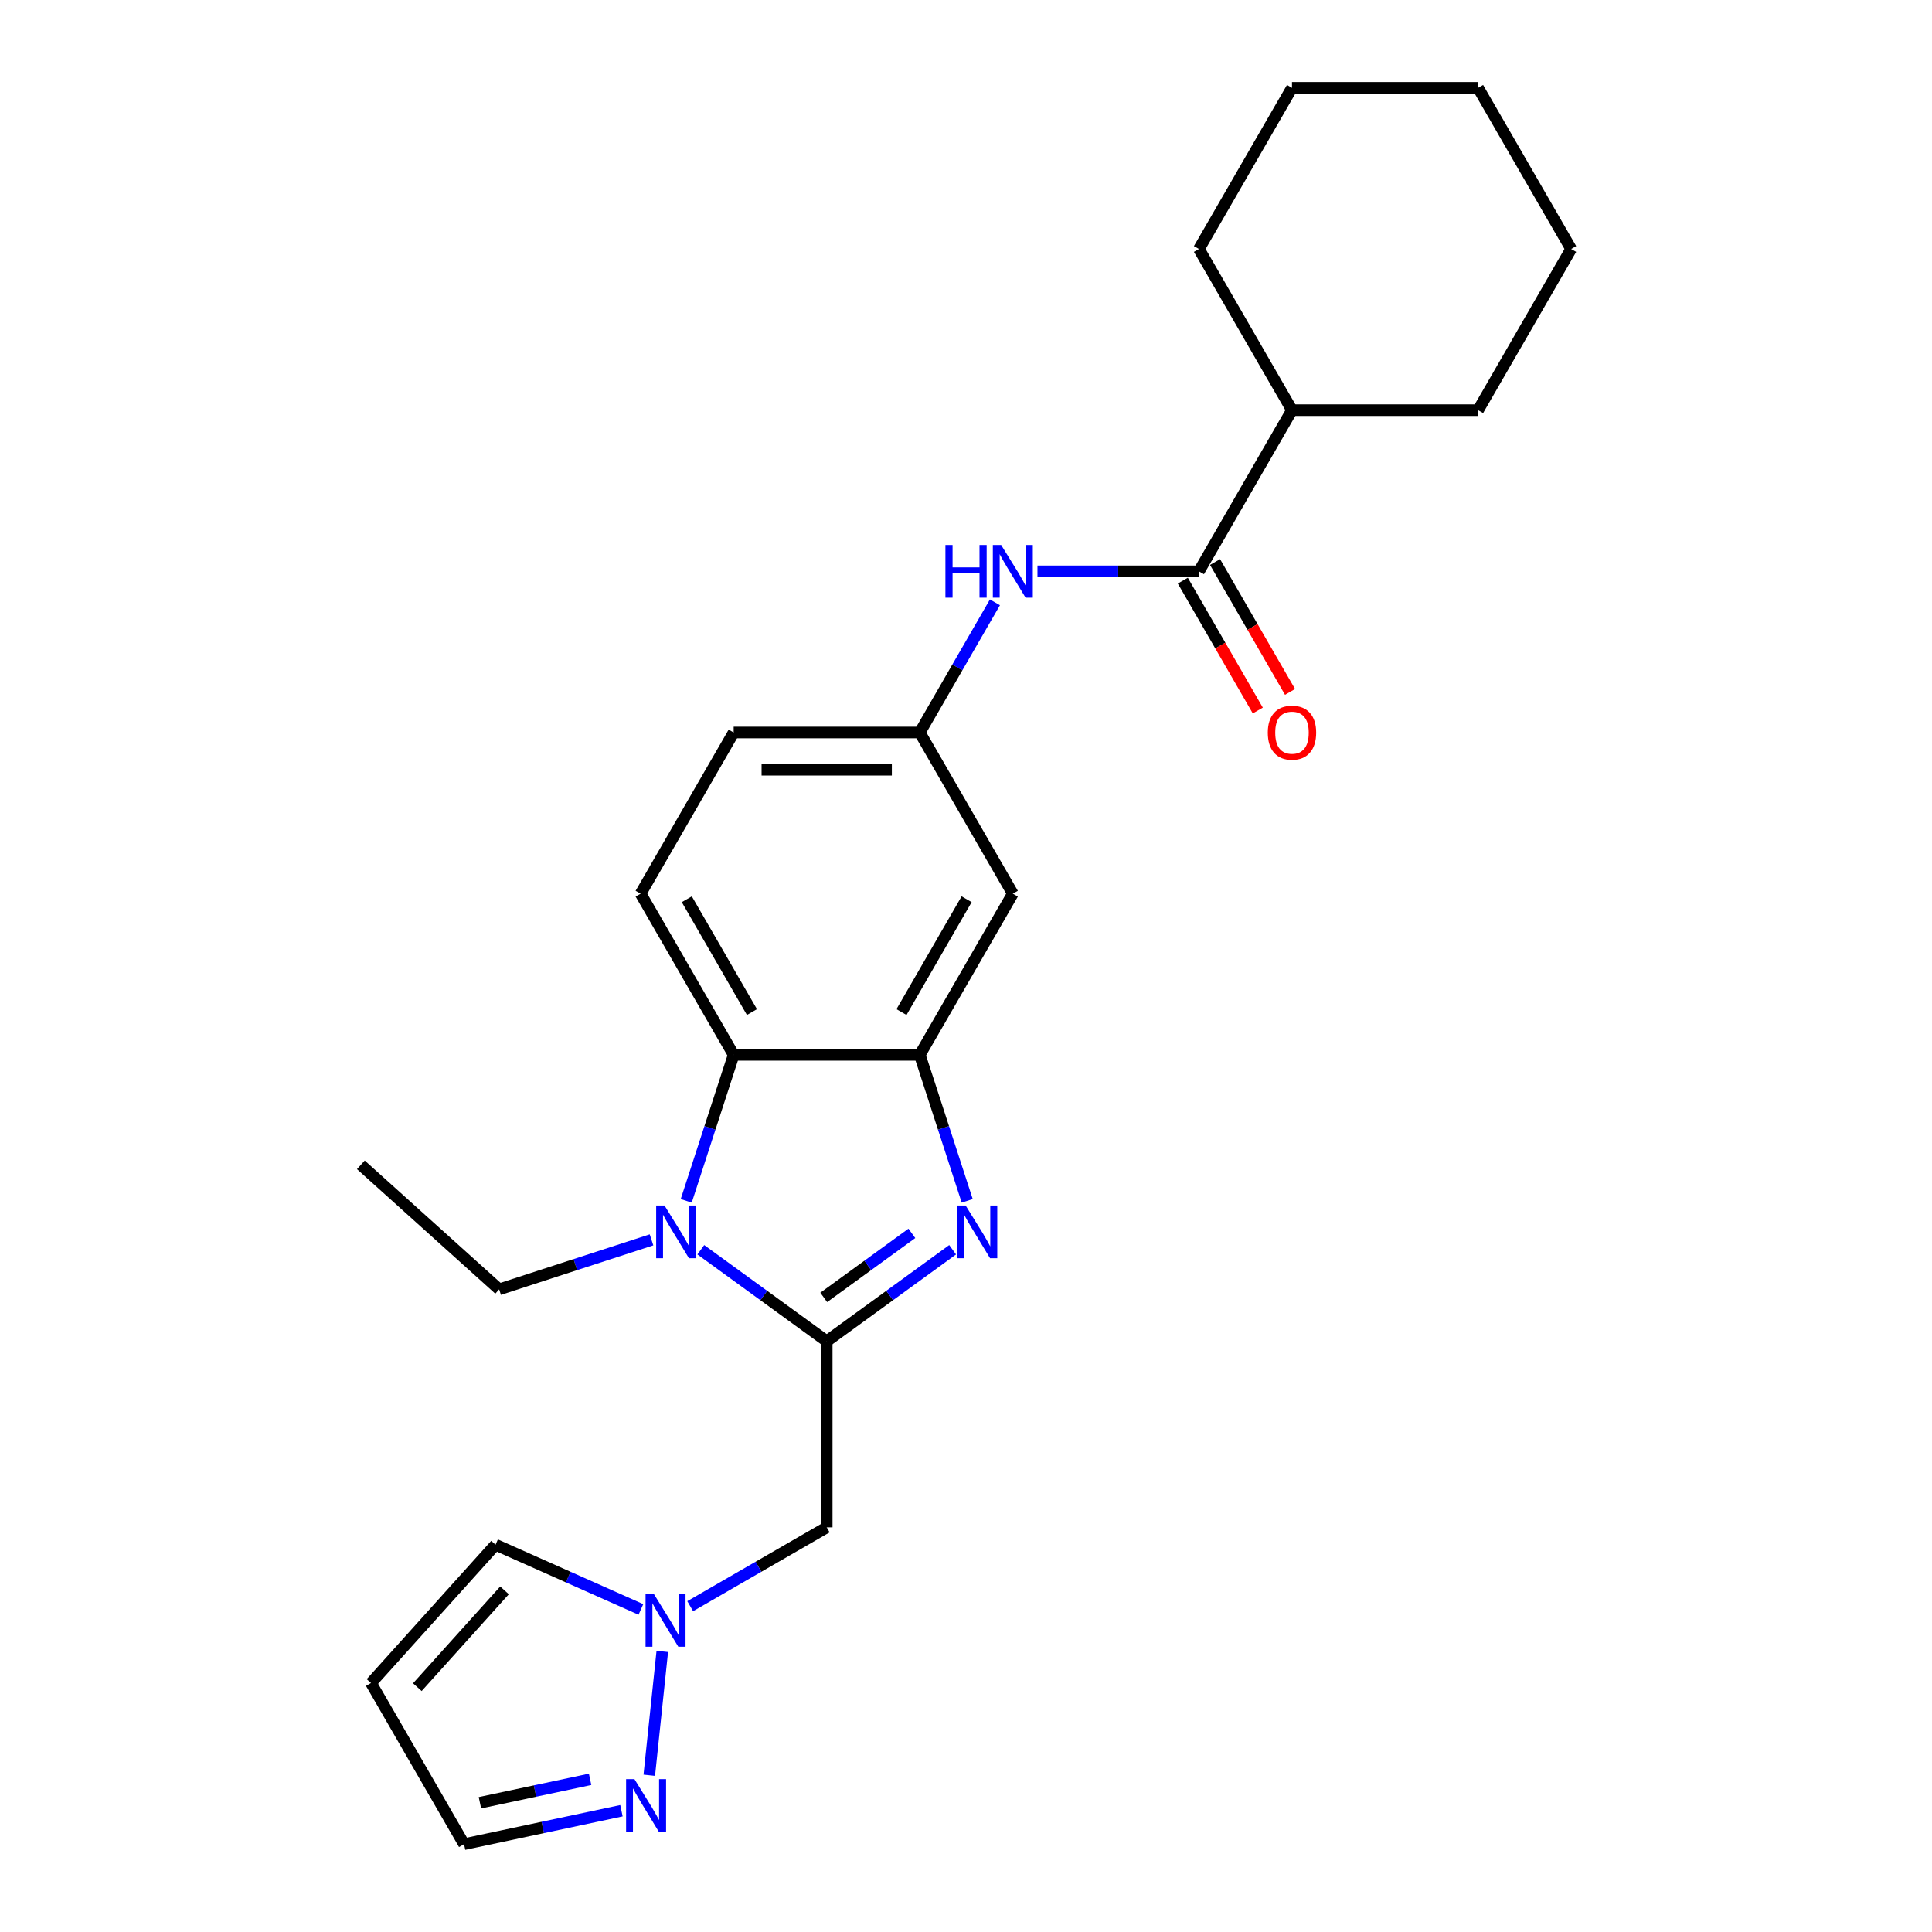 <?xml version='1.0' encoding='iso-8859-1'?>
<svg version='1.1' baseProfile='full'
              xmlns='http://www.w3.org/2000/svg'
                      xmlns:rdkit='http://www.rdkit.org/xml'
                      xmlns:xlink='http://www.w3.org/1999/xlink'
                  xml:space='preserve'
width='1000px' height='1000px' viewBox='0 0 1000 1000'>
<!-- END OF HEADER -->
<rect style='opacity:1.0;fill:#FFFFFF;stroke:none' width='1000' height='1000' x='0' y='0'> </rect>
<path class='bond-0' d='M 427.909,694.225 L 460.497,670.548' style='fill:none;fill-rule:evenodd;stroke:#000000;stroke-width:6px;stroke-linecap:butt;stroke-linejoin:miter;stroke-opacity:1' />
<path class='bond-0' d='M 460.497,670.548 L 493.086,646.871' style='fill:none;fill-rule:evenodd;stroke:#0000FF;stroke-width:6px;stroke-linecap:butt;stroke-linejoin:miter;stroke-opacity:1' />
<path class='bond-0' d='M 426.361,671.535 L 449.173,654.961' style='fill:none;fill-rule:evenodd;stroke:#000000;stroke-width:6px;stroke-linecap:butt;stroke-linejoin:miter;stroke-opacity:1' />
<path class='bond-0' d='M 449.173,654.961 L 471.985,638.388' style='fill:none;fill-rule:evenodd;stroke:#0000FF;stroke-width:6px;stroke-linecap:butt;stroke-linejoin:miter;stroke-opacity:1' />
<path class='bond-1' d='M 427.909,694.225 L 395.32,670.548' style='fill:none;fill-rule:evenodd;stroke:#000000;stroke-width:6px;stroke-linecap:butt;stroke-linejoin:miter;stroke-opacity:1' />
<path class='bond-1' d='M 395.32,670.548 L 362.731,646.871' style='fill:none;fill-rule:evenodd;stroke:#0000FF;stroke-width:6px;stroke-linecap:butt;stroke-linejoin:miter;stroke-opacity:1' />
<path class='bond-4' d='M 427.909,694.225 L 427.909,790.553' style='fill:none;fill-rule:evenodd;stroke:#000000;stroke-width:6px;stroke-linecap:butt;stroke-linejoin:miter;stroke-opacity:1' />
<path class='bond-2' d='M 500.626,621.556 L 488.349,583.773' style='fill:none;fill-rule:evenodd;stroke:#0000FF;stroke-width:6px;stroke-linecap:butt;stroke-linejoin:miter;stroke-opacity:1' />
<path class='bond-2' d='M 488.349,583.773 L 476.073,545.991' style='fill:none;fill-rule:evenodd;stroke:#000000;stroke-width:6px;stroke-linecap:butt;stroke-linejoin:miter;stroke-opacity:1' />
<path class='bond-3' d='M 355.192,621.556 L 367.468,583.773' style='fill:none;fill-rule:evenodd;stroke:#0000FF;stroke-width:6px;stroke-linecap:butt;stroke-linejoin:miter;stroke-opacity:1' />
<path class='bond-3' d='M 367.468,583.773 L 379.745,545.991' style='fill:none;fill-rule:evenodd;stroke:#000000;stroke-width:6px;stroke-linecap:butt;stroke-linejoin:miter;stroke-opacity:1' />
<path class='bond-18' d='M 337.224,641.748 L 297.794,654.56' style='fill:none;fill-rule:evenodd;stroke:#0000FF;stroke-width:6px;stroke-linecap:butt;stroke-linejoin:miter;stroke-opacity:1' />
<path class='bond-18' d='M 297.794,654.56 L 258.364,667.371' style='fill:none;fill-rule:evenodd;stroke:#000000;stroke-width:6px;stroke-linecap:butt;stroke-linejoin:miter;stroke-opacity:1' />
<path class='bond-9' d='M 476.073,545.991 L 524.237,462.568' style='fill:none;fill-rule:evenodd;stroke:#000000;stroke-width:6px;stroke-linecap:butt;stroke-linejoin:miter;stroke-opacity:1' />
<path class='bond-9' d='M 466.613,523.845 L 500.328,465.449' style='fill:none;fill-rule:evenodd;stroke:#000000;stroke-width:6px;stroke-linecap:butt;stroke-linejoin:miter;stroke-opacity:1' />
<path class='bond-25' d='M 476.073,545.991 L 379.745,545.991' style='fill:none;fill-rule:evenodd;stroke:#000000;stroke-width:6px;stroke-linecap:butt;stroke-linejoin:miter;stroke-opacity:1' />
<path class='bond-10' d='M 379.745,545.991 L 331.581,462.568' style='fill:none;fill-rule:evenodd;stroke:#000000;stroke-width:6px;stroke-linecap:butt;stroke-linejoin:miter;stroke-opacity:1' />
<path class='bond-10' d='M 389.205,523.845 L 355.49,465.449' style='fill:none;fill-rule:evenodd;stroke:#000000;stroke-width:6px;stroke-linecap:butt;stroke-linejoin:miter;stroke-opacity:1' />
<path class='bond-5' d='M 427.909,790.553 L 392.574,810.953' style='fill:none;fill-rule:evenodd;stroke:#000000;stroke-width:6px;stroke-linecap:butt;stroke-linejoin:miter;stroke-opacity:1' />
<path class='bond-5' d='M 392.574,810.953 L 357.24,831.354' style='fill:none;fill-rule:evenodd;stroke:#0000FF;stroke-width:6px;stroke-linecap:butt;stroke-linejoin:miter;stroke-opacity:1' />
<path class='bond-7' d='M 342.799,854.765 L 336.061,918.873' style='fill:none;fill-rule:evenodd;stroke:#0000FF;stroke-width:6px;stroke-linecap:butt;stroke-linejoin:miter;stroke-opacity:1' />
<path class='bond-13' d='M 331.732,833.039 L 294.109,816.288' style='fill:none;fill-rule:evenodd;stroke:#0000FF;stroke-width:6px;stroke-linecap:butt;stroke-linejoin:miter;stroke-opacity:1' />
<path class='bond-13' d='M 294.109,816.288 L 256.486,799.537' style='fill:none;fill-rule:evenodd;stroke:#000000;stroke-width:6px;stroke-linecap:butt;stroke-linejoin:miter;stroke-opacity:1' />
<path class='bond-6' d='M 620.565,295.723 L 578.778,295.723' style='fill:none;fill-rule:evenodd;stroke:#000000;stroke-width:6px;stroke-linecap:butt;stroke-linejoin:miter;stroke-opacity:1' />
<path class='bond-6' d='M 578.778,295.723 L 536.991,295.723' style='fill:none;fill-rule:evenodd;stroke:#0000FF;stroke-width:6px;stroke-linecap:butt;stroke-linejoin:miter;stroke-opacity:1' />
<path class='bond-14' d='M 612.223,300.539 L 631.628,334.149' style='fill:none;fill-rule:evenodd;stroke:#000000;stroke-width:6px;stroke-linecap:butt;stroke-linejoin:miter;stroke-opacity:1' />
<path class='bond-14' d='M 631.628,334.149 L 651.033,367.759' style='fill:none;fill-rule:evenodd;stroke:#FF0000;stroke-width:6px;stroke-linecap:butt;stroke-linejoin:miter;stroke-opacity:1' />
<path class='bond-14' d='M 628.908,290.906 L 648.312,324.516' style='fill:none;fill-rule:evenodd;stroke:#000000;stroke-width:6px;stroke-linecap:butt;stroke-linejoin:miter;stroke-opacity:1' />
<path class='bond-14' d='M 648.312,324.516 L 667.717,358.127' style='fill:none;fill-rule:evenodd;stroke:#FF0000;stroke-width:6px;stroke-linecap:butt;stroke-linejoin:miter;stroke-opacity:1' />
<path class='bond-16' d='M 620.565,295.723 L 668.729,212.3' style='fill:none;fill-rule:evenodd;stroke:#000000;stroke-width:6px;stroke-linecap:butt;stroke-linejoin:miter;stroke-opacity:1' />
<path class='bond-15' d='M 321.663,937.229 L 280.929,945.887' style='fill:none;fill-rule:evenodd;stroke:#0000FF;stroke-width:6px;stroke-linecap:butt;stroke-linejoin:miter;stroke-opacity:1' />
<path class='bond-15' d='M 280.929,945.887 L 240.194,954.545' style='fill:none;fill-rule:evenodd;stroke:#000000;stroke-width:6px;stroke-linecap:butt;stroke-linejoin:miter;stroke-opacity:1' />
<path class='bond-15' d='M 305.437,920.981 L 276.923,927.042' style='fill:none;fill-rule:evenodd;stroke:#0000FF;stroke-width:6px;stroke-linecap:butt;stroke-linejoin:miter;stroke-opacity:1' />
<path class='bond-15' d='M 276.923,927.042 L 248.409,933.103' style='fill:none;fill-rule:evenodd;stroke:#000000;stroke-width:6px;stroke-linecap:butt;stroke-linejoin:miter;stroke-opacity:1' />
<path class='bond-8' d='M 514.972,311.771 L 495.522,345.458' style='fill:none;fill-rule:evenodd;stroke:#0000FF;stroke-width:6px;stroke-linecap:butt;stroke-linejoin:miter;stroke-opacity:1' />
<path class='bond-8' d='M 495.522,345.458 L 476.073,379.145' style='fill:none;fill-rule:evenodd;stroke:#000000;stroke-width:6px;stroke-linecap:butt;stroke-linejoin:miter;stroke-opacity:1' />
<path class='bond-11' d='M 524.237,462.568 L 476.073,379.145' style='fill:none;fill-rule:evenodd;stroke:#000000;stroke-width:6px;stroke-linecap:butt;stroke-linejoin:miter;stroke-opacity:1' />
<path class='bond-17' d='M 331.581,462.568 L 379.745,379.145' style='fill:none;fill-rule:evenodd;stroke:#000000;stroke-width:6px;stroke-linecap:butt;stroke-linejoin:miter;stroke-opacity:1' />
<path class='bond-27' d='M 476.073,379.145 L 379.745,379.145' style='fill:none;fill-rule:evenodd;stroke:#000000;stroke-width:6px;stroke-linecap:butt;stroke-linejoin:miter;stroke-opacity:1' />
<path class='bond-27' d='M 461.624,398.411 L 394.194,398.411' style='fill:none;fill-rule:evenodd;stroke:#000000;stroke-width:6px;stroke-linecap:butt;stroke-linejoin:miter;stroke-opacity:1' />
<path class='bond-12' d='M 192.03,871.123 L 256.486,799.537' style='fill:none;fill-rule:evenodd;stroke:#000000;stroke-width:6px;stroke-linecap:butt;stroke-linejoin:miter;stroke-opacity:1' />
<path class='bond-12' d='M 216.015,873.276 L 261.135,823.166' style='fill:none;fill-rule:evenodd;stroke:#000000;stroke-width:6px;stroke-linecap:butt;stroke-linejoin:miter;stroke-opacity:1' />
<path class='bond-26' d='M 192.03,871.123 L 240.194,954.545' style='fill:none;fill-rule:evenodd;stroke:#000000;stroke-width:6px;stroke-linecap:butt;stroke-linejoin:miter;stroke-opacity:1' />
<path class='bond-19' d='M 668.729,212.3 L 765.058,212.3' style='fill:none;fill-rule:evenodd;stroke:#000000;stroke-width:6px;stroke-linecap:butt;stroke-linejoin:miter;stroke-opacity:1' />
<path class='bond-20' d='M 668.729,212.3 L 620.565,128.877' style='fill:none;fill-rule:evenodd;stroke:#000000;stroke-width:6px;stroke-linecap:butt;stroke-linejoin:miter;stroke-opacity:1' />
<path class='bond-21' d='M 258.364,667.371 L 186.778,602.915' style='fill:none;fill-rule:evenodd;stroke:#000000;stroke-width:6px;stroke-linecap:butt;stroke-linejoin:miter;stroke-opacity:1' />
<path class='bond-23' d='M 765.058,212.3 L 813.222,128.877' style='fill:none;fill-rule:evenodd;stroke:#000000;stroke-width:6px;stroke-linecap:butt;stroke-linejoin:miter;stroke-opacity:1' />
<path class='bond-22' d='M 620.565,128.877 L 668.729,45.455' style='fill:none;fill-rule:evenodd;stroke:#000000;stroke-width:6px;stroke-linecap:butt;stroke-linejoin:miter;stroke-opacity:1' />
<path class='bond-24' d='M 668.729,45.455 L 765.058,45.455' style='fill:none;fill-rule:evenodd;stroke:#000000;stroke-width:6px;stroke-linecap:butt;stroke-linejoin:miter;stroke-opacity:1' />
<path class='bond-28' d='M 813.222,128.877 L 765.058,45.455' style='fill:none;fill-rule:evenodd;stroke:#000000;stroke-width:6px;stroke-linecap:butt;stroke-linejoin:miter;stroke-opacity:1' />
<path  class='atom-1' d='M 499.81 623.964
L 508.749 638.414
Q 509.635 639.839, 511.061 642.421
Q 512.487 645.002, 512.564 645.157
L 512.564 623.964
L 516.186 623.964
L 516.186 651.245
L 512.448 651.245
L 502.854 635.447
Q 501.736 633.597, 500.542 631.478
Q 499.386 629.359, 499.039 628.704
L 499.039 651.245
L 495.494 651.245
L 495.494 623.964
L 499.81 623.964
' fill='#0000FF'/>
<path  class='atom-2' d='M 343.947 623.964
L 352.887 638.414
Q 353.773 639.839, 355.199 642.421
Q 356.624 645.002, 356.701 645.157
L 356.701 623.964
L 360.323 623.964
L 360.323 651.245
L 356.586 651.245
L 346.991 635.447
Q 345.874 633.597, 344.68 631.478
Q 343.524 629.359, 343.177 628.704
L 343.177 651.245
L 339.632 651.245
L 339.632 623.964
L 343.947 623.964
' fill='#0000FF'/>
<path  class='atom-6' d='M 338.456 825.077
L 347.395 839.526
Q 348.281 840.952, 349.707 843.534
Q 351.133 846.115, 351.21 846.269
L 351.21 825.077
L 354.832 825.077
L 354.832 852.357
L 351.094 852.357
L 341.5 836.559
Q 340.383 834.71, 339.188 832.591
Q 338.032 830.471, 337.685 829.816
L 337.685 852.357
L 334.14 852.357
L 334.14 825.077
L 338.456 825.077
' fill='#0000FF'/>
<path  class='atom-8' d='M 328.387 920.878
L 337.326 935.327
Q 338.212 936.753, 339.638 939.334
Q 341.064 941.916, 341.141 942.07
L 341.141 920.878
L 344.763 920.878
L 344.763 948.158
L 341.025 948.158
L 331.431 932.36
Q 330.313 930.51, 329.119 928.391
Q 327.963 926.272, 327.616 925.617
L 327.616 948.158
L 324.071 948.158
L 324.071 920.878
L 328.387 920.878
' fill='#0000FF'/>
<path  class='atom-9' d='M 489.347 282.083
L 493.046 282.083
L 493.046 293.681
L 506.994 293.681
L 506.994 282.083
L 510.693 282.083
L 510.693 309.363
L 506.994 309.363
L 506.994 296.763
L 493.046 296.763
L 493.046 309.363
L 489.347 309.363
L 489.347 282.083
' fill='#0000FF'/>
<path  class='atom-9' d='M 518.207 282.083
L 527.146 296.532
Q 528.032 297.957, 529.458 300.539
Q 530.884 303.121, 530.961 303.275
L 530.961 282.083
L 534.583 282.083
L 534.583 309.363
L 530.845 309.363
L 521.251 293.565
Q 520.133 291.715, 518.939 289.596
Q 517.783 287.477, 517.436 286.822
L 517.436 309.363
L 513.891 309.363
L 513.891 282.083
L 518.207 282.083
' fill='#0000FF'/>
<path  class='atom-15' d='M 656.207 379.222
Q 656.207 372.672, 659.443 369.012
Q 662.68 365.351, 668.729 365.351
Q 674.779 365.351, 678.015 369.012
Q 681.252 372.672, 681.252 379.222
Q 681.252 385.85, 677.977 389.626
Q 674.702 393.363, 668.729 393.363
Q 662.719 393.363, 659.443 389.626
Q 656.207 385.888, 656.207 379.222
M 668.729 390.281
Q 672.891 390.281, 675.126 387.507
Q 677.399 384.694, 677.399 379.222
Q 677.399 373.867, 675.126 371.169
Q 672.891 368.434, 668.729 368.434
Q 664.568 368.434, 662.295 371.131
Q 660.06 373.828, 660.06 379.222
Q 660.06 384.732, 662.295 387.507
Q 664.568 390.281, 668.729 390.281
' fill='#FF0000'/>
</svg>
